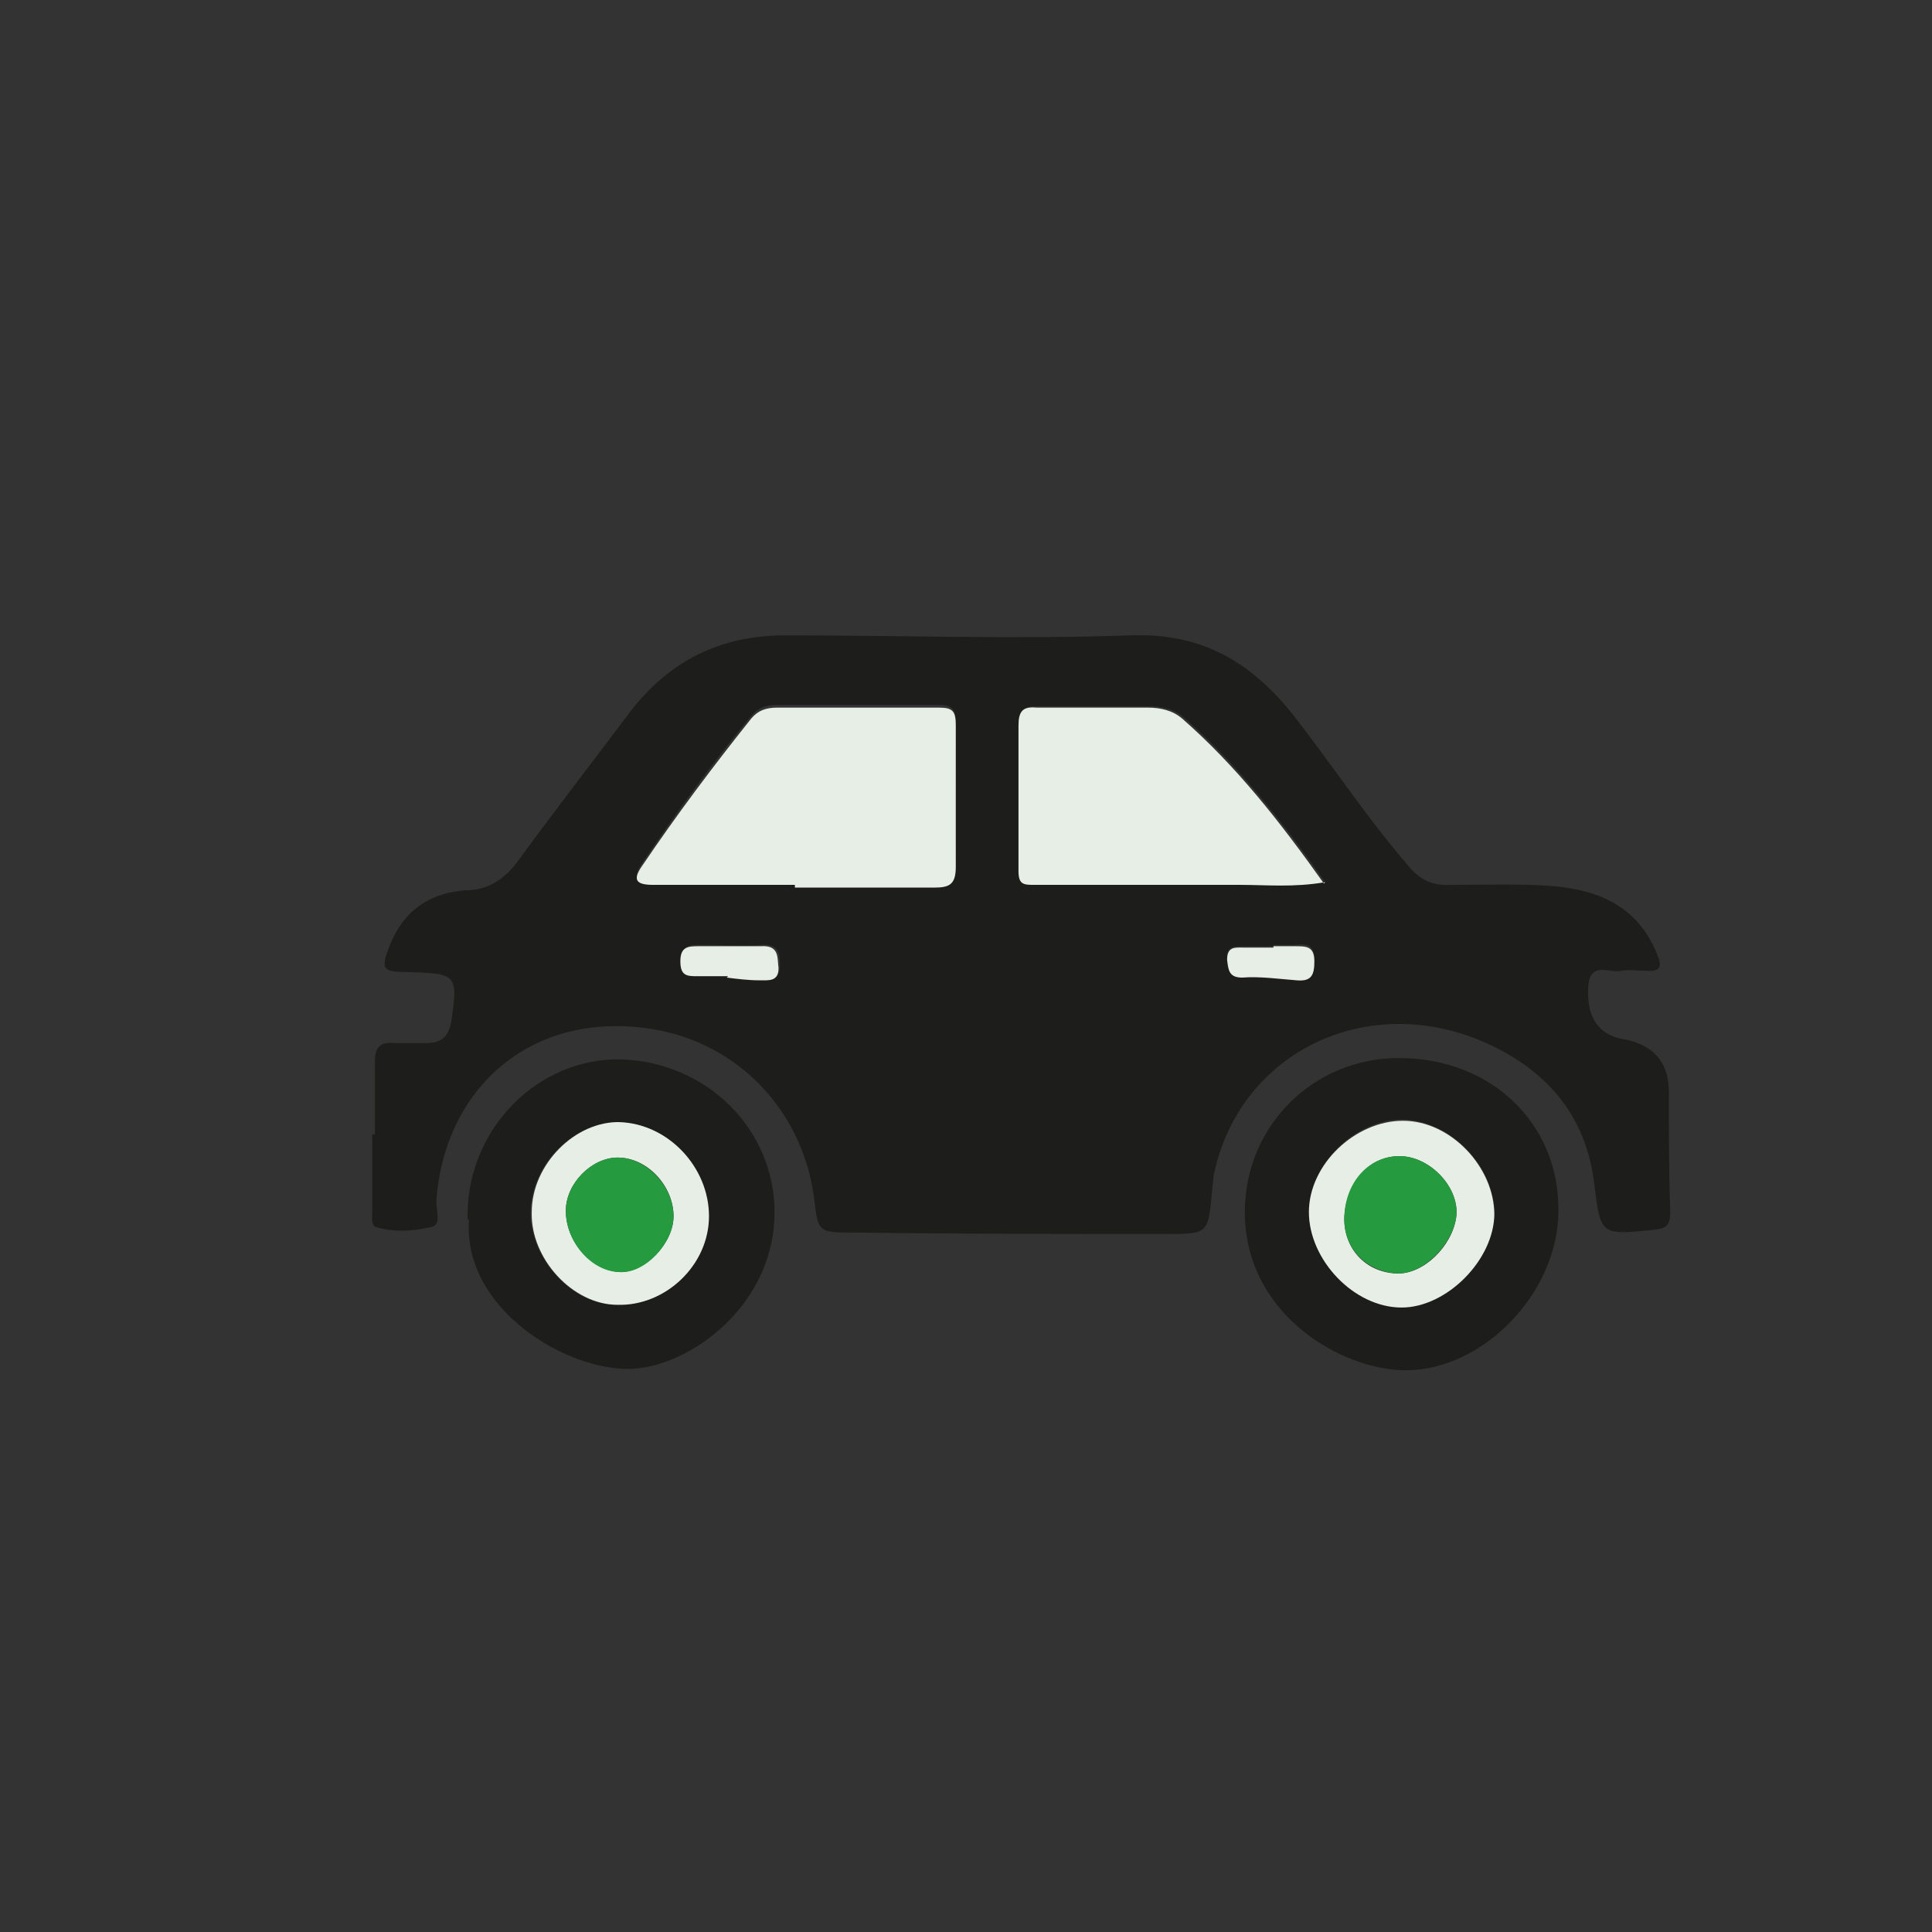 <?xml version="1.0" encoding="UTF-8"?>
<svg xmlns="http://www.w3.org/2000/svg" version="1.1" viewBox="0 0 141.7 141.7">
  <rect x="0" y="0" width="141.7" height="141.7" fill="#333333" stroke="none"/>
  <defs>
    <style>
      .cls-1 {
        fill: #e2e5db;
      }

      .cls-2 {
        fill: #5db479;
      }

      .cls-3 {
        fill: #e1e7dd;
      }

      .cls-4 {
        fill: #5eb578;
      }

      .cls-5 {
        fill: #259a3f;
      }

      .cls-6 {
        fill: #e6eee5;
      }

      .cls-7 {
        fill: #1d1d1b;
      }
    </style>
  </defs>
  <!-- Generator: Adobe Illustrator 28.6.0, SVG Export Plug-In . SVG Version: 1.2.0 Build 709)  -->
  <g>
    <g id="Vrstva_1">
      <path class="cls-7" d="M202.6,56.8c4.9,0,9.9,0,14.8,0,2.8,0,5.1.8,7,2.9,3.8,4,7.6,8,11.4,12,.7.7,1.4,1.3,2.1,2,.4.5.9.4,1.4.4,5.9,0,11.8,0,17.7,0,4.8,0,8.7,2.3,10.4,6.6,1,2.6.5,5.4.4,8,0,3.5-1.7,5.9-4.7,7.5-1.6.9-3.4.8-5.1.9-.6,0-.4-.4-.4-.7.1-4.3-1.3-8-4.8-10.6-4.2-3.1-8.8-3.8-13.6-1.7-5.1,2.1-7.7,6.1-8,11.6,0,1.9,0,1.8-1.9,1.9-2.2,0-4.4.2-6.6.1-3.9-.2-7.7,0-11.6-.1-5,0-10,0-15.1,0-1.1,0-1.4-.3-1.4-1.4-.1-8.1-5.6-13.3-13.8-13-6.6.3-12.9,6.1-12.5,12.9,0,.9-.1,1.2-1.2,1.2-4.7.2-8.4-3.7-8.3-8.2,0-2.7,0-5.4,0-8.2.2-2.9,1.9-4.7,4.3-5.9,2.6-1.3,4.5-3.4,6.7-5.1,3-2.2,5.4-5,8.1-7.7,1.2-1.2,2.1-2.7,3.5-3.7,1.4-1,2.9-1.5,4.5-1.5,5.5,0,11.1,0,16.6,0,0,0,0,0,0,0ZM173.4,74.4c3.8-.2,7.3-.4,10.8-.4,5.2,0,10.4,0,15.6,0,.5,0,1.1.2,1.1-.8-.2-3.7-.3-7.5,0-11.2,0-.6-.1-.8-.8-.8-4.4.4-8.8.2-13.1.2-.6,0-1.1,0-1.6.5-4.1,3.9-7.7,8.1-11.9,12.3ZM230.9,74.1c-.6-.7-1.2-1.3-1.8-1.9-3.1-3.4-6.3-6.7-9.4-10.1-.4-.4-.6-.8-1.3-.8-3.9.4-7.8.2-11.7,0-.9,0-1,.3-1,1.1,0,3.6,0,7.3,0,10.9,0,.7.2.9.9.9,2.4-.2,4.9-.1,7.3-.1,5.7,0,11.3,0,17,0ZM209.5,82.1h0c1,0,2,0,3,0,1.2,0,.8-1,.8-1.7,0-.6,0-1.2-.9-1.2-1.9,0-3.8,0-5.6.1-.8,0-.9.3-1,1.1-.1,1.3.2,1.9,1.6,1.7.7,0,1.4,0,2.1,0ZM261.7,80.7c-2.3,0-2.3,0-2.3,2.9,0,.6-.4,1.5.9,1.5,4.3-.2,3.3.2,3.5-2.3.1-2,0-2-2.1-2.1ZM165.9,84.1c3,0,3,0,2.9-2.1,0-1.2-.5-1.8-1.8-1.6-.6,0-1.2,0-1.8,0-.8,0-1.2.3-1.3,1.2-.2,2.3-.2,2.4,2.1,2.4,0,0,.2,0-.1,0Z"/>
      <path class="cls-7" d="M257.7,65.6c-8,0-14.5,0-20.9,0-1,0-1.3-.1-1.3-1.2,0-1.1.4-1.2,1.3-1.1,1.3,0,2.6,0,3.9,0,.9,0,1.2-.2,1.2-1.1,0-3.4,0-6.8,0-10.2,0-.8-.2-1.1-1-.9-.3,0-.5,0-.8.1-.7,0-1.3-.1-1.6-.8-.3-.6.1-1.1.6-1.6,2.1-2.2,4.6-4,6.9-6,2.7-2.3,5.3-4.7,7.9-7.1.9-.9,1.6-1,2.4,0,1.1,1.5,2.6,2.5,4.1,3.5.3.2.7.6,1.1.4.4-.2,0-.7,0-1-.2-2.7-.2-2.7,2.4-2.7,2.1,0,2.1,0,2,2.2,0,1.6,0,3.1-.3,4.7-.2,1.3,1.1,2,1.8,2.7,1.3,1.1,2.5,2.3,3.9,3.3.5.4,1,.9.5,1.6-.4.7-1.1,1.2-2,.8-1.4-.8-1.6-.1-1.6,1.2,0,3.3,0,6.5,0,9.8,0,.8.2,1.1,1.1,1.1,2,0,4,0,5.9,0,.8,0,1.7-.2,1.6,1.2,0,1.3-.6,1.3-1.6,1.3-6.4-.1-12.8-.3-17.6-.2ZM254.1,62.7c.4.3.8.2,1.2.2,2.5.2,5.1,0,7.6,0,1,0,1.3-.3,1.2-1.3-.3-3-.2-6.1-.2-9.1,0-.8-.3-.9-.9-.9-1.8,0-3.7,0-5.5,0-.7,0-.9.3-.9.9,0,1.9-.3,3.8-.2,5.6.1,2-1.1,3.2-2.2,4.5ZM249.5,58.9s0,0,0,0c1,0,1.9-.1,2.9,0,.8.1,1-.2,1-.9,0-1.8,0-3.6,0-5.4,0-.6-.3-.7-.8-.6-2,0-4,0-6.1,0-.6,0-.8.2-.8.8,0,1.7,0,3.4,0,5.1,0,.6.1.8.7.8,1.1,0,2.1,0,3.2,0Z"/>
      <path class="cls-7" d="M181.5,85.6c6.1.1,10.5,3.8,10.8,10.4.3,5.4-4.7,10.8-10.4,10.7-6.3,0-11-4.1-11.3-9.7-.4-6.4,5.6-11.8,10.9-11.5ZM181.6,90.4c-3.5,0-6,2.4-6,5.8,0,3.2,2.7,6,5.9,6,3.2,0,5.9-2.7,6-6,0-3.5-2.4-5.9-5.9-5.9Z"/>
      <path class="cls-7" d="M243.2,106.7c-2.8.2-5-1.2-6.8-3.2-2-2.2-2.9-4.9-2.8-7.9.2-5.6,5.2-10.3,10.9-10.1,6.7.2,11.1,4.8,10.7,11.5-.3,5-4.9,10-11.9,9.6ZM238.3,96.4c0,3.1,2.8,5.7,6.1,5.7,3.1,0,6.1-3,6.1-6.2,0-3.2-2.7-5.6-6.1-5.6-3.3,0-6,2.7-6,6.1Z"/>
      <path class="cls-1" d="M173.4,74.4c4.2-4.2,7.8-8.5,11.9-12.3.5-.5,1-.5,1.6-.5,4.4,0,8.8.2,13.1-.2.7,0,.8.2.8.8-.3,3.7-.1,7.5,0,11.2,0,.9-.5.8-1.1.8-5.2,0-10.4,0-15.6,0-3.5,0-7,.2-10.8.4Z"/>
      <path class="cls-1" d="M230.9,74.1c-5.7,0-11.3,0-17,0-2.4,0-4.9-.1-7.3.1-.8,0-.9-.1-.9-.9,0-3.6,0-7.3,0-10.9,0-.8.1-1.1,1-1.1,3.9.2,7.8.4,11.7,0,.7,0,1,.3,1.3.8,3.1,3.4,6.3,6.8,9.4,10.1.6.6,1.1,1.2,1.8,1.9Z"/>
      <path class="cls-1" d="M209.5,82.1c-.7,0-1.4,0-2.1,0-1.4.2-1.7-.4-1.6-1.7,0-.8.3-1.1,1-1.1,1.9,0,3.8,0,5.6-.1.9,0,1,.5.9,1.2,0,.6.4,1.6-.8,1.7-1,0-2,0-3,0h0Z"/>
      <path class="cls-1" d="M261.7,80.7c2.1,0,2.2,0,2.1,2.1-.1,2.4.8,2.1-3.5,2.3-1.3,0-.9-.8-.9-1.5,0-2.9,0-2.9,2.3-2.9Z"/>
      <path class="cls-1" d="M165.9,84.1c.3,0,.2,0,.1,0-2.3,0-2.3-.1-2.1-2.4,0-.9.5-1.2,1.3-1.2.6,0,1.2,0,1.8,0,1.3-.1,1.7.5,1.8,1.6,0,2.1.1,2.1-2.9,2.1Z"/>
      <path class="cls-2" d="M254.1,62.7c1.2-1.3,2.3-2.5,2.2-4.5-.1-1.9.2-3.8.2-5.6,0-.6.2-.9.9-.9,1.8,0,3.7,0,5.5,0,.7,0,1,.2.9.9,0,3-.2,6.1.2,9.1.1,1-.2,1.3-1.2,1.3-2.5-.1-5.1.2-7.6,0-.4,0-.8,0-1.2-.2Z"/>
      <path class="cls-1" d="M249.5,58.9c-1.1,0-2.1,0-3.2,0-.6,0-.8-.3-.7-.8,0-1.7,0-3.4,0-5.1,0-.6.2-.8.8-.8,2,0,4,0,6.1,0,.5,0,.8,0,.8.6,0,1.8,0,3.6,0,5.4,0,.6-.1,1-1,.9-.9-.1-1.9,0-2.9,0,0,0,0,0,0,0Z"/>
      <path class="cls-1" d="M181.6,90.4c3.5,0,5.9,2.4,5.9,5.9,0,3.3-2.7,6-6,6-3.3,0-6-2.8-5.9-6,0-3.4,2.6-5.8,6-5.8ZM181.6,99.8c2.1,0,3.6-1.4,3.6-3.4,0-2-1.6-3.6-3.6-3.6-1.8,0-3.5,1.9-3.6,3.7,0,1.6,1.8,3.2,3.6,3.2Z"/>
      <path class="cls-1" d="M238.3,96.4c0-3.3,2.7-6.1,6-6.1,3.4,0,6.1,2.4,6.1,5.6,0,3.1-3,6.2-6.1,6.2-3.2,0-6.1-2.7-6.1-5.7ZM244.4,92.8c-1.9,0-3.8,1.8-3.8,3.7,0,1.8,1.8,3.4,3.7,3.3,1.9,0,3.6-1.8,3.6-3.6,0-1.9-1.5-3.4-3.6-3.4Z"/>
      <path class="cls-7" d="M181.6,99.8c-1.8,0-3.6-1.6-3.6-3.2,0-1.8,1.8-3.7,3.6-3.7,2,0,3.6,1.5,3.6,3.6,0,2-1.5,3.4-3.6,3.4Z"/>
      <path class="cls-7" d="M244.4,92.8c2,0,3.6,1.4,3.6,3.4,0,1.8-1.8,3.6-3.6,3.6-1.9,0-3.7-1.6-3.7-3.3,0-1.9,1.8-3.6,3.8-3.7Z"/>
      <path class="cls-7" d="M386.2,70.8c0,15-.2,30,0,45,0,5.7-3.1,9.8-9.8,9.7-21.3-.2-42.6-.1-63.8-.2-1.2,0-2.4,0-3.6,0-4.3,0-7.2-2.4-7.9-6.7-.3-1.6-.3-3.1-.3-4.7,0-29.7,0-59.3,0-89,0-6.3,2.9-9,9.2-9,6.4,0,12.8.4,19.1.1,1.3,0,2.2.2,1.9,1.8,0,.1,0,.2,0,.4,0,3.3,0,3.3-3.1,3.9-2.1.4-4,1.5-5.5,3.1-1.7,1.8-3.6,2.5-6,2.4-2.1,0-4.1.2-6.2,0-1.3,0-1.5.3-1.5,1.5,0,6.4,0,12.8,0,19.1,0,19.3-.1,38.7-.2,58,0,3.3,0,6.6,0,9.8,0,.9.2,1.3,1.3,1.3,15.6,0,31.2-.1,46.9,0,6.8,0,13.6-.4,20.4.3,1.2.1,1.2-.4,1.2-1.4-.5-26.9-.1-53.7-.4-80.6,0-2.2,0-4.5,0-6.7,0-1.1-.2-1.5-1.4-1.5-3.2,0-6.3,0-9.5,0-.5,0-.9,0-1.3-.5-2.2-2.9-5.4-4.5-8.9-5.2-1.2-.2-1.7-.6-1.6-2,.3-3.5.2-3.5,3.7-3.6,6.2,0,12.4-.1,18.6-.2,5,0,8.3,3.2,8.4,8.2,0,11.4,0,22.9,0,34.3,0,4.1,0,8.1,0,12.2,0,0,0,0,0,0Z"/>
      <path class="cls-7" d="M-40.8,70c0,1.7,0,3.4,0,5.1,0,10.5-.3,21,.2,31.5.2,4.1-1.4,7.2-3.9,10-3.3,3.5-7,6.5-10.8,9.4-2.4,1.8-5.1,2.1-7.9,2.1-16.4.2-32.8.4-49.2.2-3.2,0-6.4.1-9.7.1-4.5,0-7.5-2.9-7.5-7.3,0-19.8,0-39.6,0-59.4,0-12.7,0-25.4,0-38.1,0-1.8-.3-3.7.9-5.3,1.3-1.8,2.9-2.8,5.1-2.9,6.7,0,13.5-.1,20.2-.1,18.8,0,37.7,0,56.5-.1,3.3,0,5.3,1.6,6.1,5,.4,1.6.1,3.1.2,4.7,0,2.5-.1,4.9-.1,7.4,0,12.6,0,25.2,0,37.8ZM-68.1,122.3c.5,0,1,0,1.5,0,2.9.1,2.9.1,2.9-2.9,0-2.4,0-4.8,0-7.2,2.9.6,5.6.2,8.3.2,2.2,0,4.4,0,6.5-.3,1.2-.2,1.9-.7,1.8-2.1-.1-2.4,0-4.7,0-7.1.1-17.9.2-35.8.3-53.8,0-.9.2-1.8-.3-2.7.4-7.5,0-15.1.2-22.6,0-1.7-.4-2.3-2.2-2.3-13.7.1-27.3.1-41,.1-10.5,0-21,0-31.5-.1-.9,0-1.8-.2-1.8,1.3.1,7.8-.2,15.7.1,23.5,0,6.8,0,13.6,0,20.4,0,18-.1,36-.2,53.9,0,.9-.1,1.8,1.2,1.4,5.5-.1,11,.3,16.5,0,10-.3,20.1,0,30.1,0,2.5,0,4.9,0,7.4,0Z"/>
      <path class="cls-7" d="M27.5,83.3c0-1.8,0-3.6,0-5.5,0-1,.4-1.4,1.4-1.3.8,0,1.6,0,2.4,0,1,0,1.6-.4,1.8-1.6.5-3.4.4-3.5-3.1-3.6-2,0-2.1-.2-1.4-2,1-2.5,2.9-3.8,5.5-4,1.8,0,3-.9,4-2.3,2.7-3.7,5.5-7.3,8.2-10.9,2.9-3.7,6.6-5.5,11.3-5.5,8.4,0,16.9.3,25.3,0,5.3-.2,8.9,2,12,5.9,2.8,3.6,5.3,7.4,8.3,10.9.9,1.1,1.8,1.6,3.3,1.5,2.5,0,5-.1,7.5.1,3.3.3,6.1,1.5,7.5,4.9.4.9.4,1.4-.8,1.3-.6,0-1.3-.1-1.8,0-.8.2-2.2-.7-2.4,1-.2,2.3.7,3.7,2.5,4q3.4.6,3.4,3.9c0,2.9,0,5.8.1,8.8,0,1-.3,1.2-1.2,1.3-4,.4-3.9.4-4.4-3.6-.7-5.2-3.9-8.5-8.6-10.4-8.7-3.4-17.6,1.4-19.3,10.1,0,.4-.1.7-.1,1.1-.3,3.1-.3,3.1-3.3,3.1-7.7,0-15.3,0-23-.1-2.6,0-2.6,0-2.9-2.6-.9-6.6-5.9-11.6-12.4-12.4-8.3-1.1-14.7,4.3-15.3,12.7,0,.7.4,1.8-.4,1.9-1.3.3-2.7.4-4,0-.4-.1-.3-.7-.3-1.2,0-1.9,0-3.8,0-5.6.1,0,.2,0,.3,0ZM58.3,64.9s0,0,0,0c3.4,0,6.8,0,10.2,0,1.1,0,1.6-.2,1.6-1.5-.1-3.5,0-6.9,0-10.4,0-.9-.2-1.3-1.2-1.3-4,0-7.9,0-11.9,0-.8,0-1.4.2-1.9.8-2.9,3.5-5.5,7.1-8,10.8-.7,1-.5,1.5.8,1.4,3.5,0,6.9,0,10.4,0ZM97.2,64.7c-3.2-4.5-6.4-8.6-10.4-12.1-.7-.6-1.6-.8-2.5-.8-2.7,0-5.5,0-8.2,0-1.1,0-1.3.3-1.3,1.3,0,3.6,0,7.2,0,10.7,0,.9.3,1,1.2,1,5,0,10.1,0,15.1,0,1.9,0,3.9.2,6.2-.2ZM53.4,71.6h0c.8.1,1.6.2,2.4.2.7,0,1.4.1,1.4-.9,0-.8,0-1.7-1.3-1.6-1.5.1-3,0-4.5,0-.8,0-1.4,0-1.4,1.1,0,1.1.5,1.2,1.3,1.1.7,0,1.5,0,2.2,0ZM93.4,69.4s0,0,0,0c-.7,0-1.5,0-2.2,0-.6,0-1.3,0-1.2.9,0,.7.1,1.3,1.1,1.3,1.3,0,2.7,0,4,.2,1.1.1,1.3-.4,1.3-1.4,0-1.1-.5-1.2-1.4-1.1-.5,0-1.1,0-1.6,0Z"/>
      <path class="cls-7" d="M469.2,12.2c1.7,0,4.1-.8,5.1.3.9,1,.2,3.2.3,4.9,0,1.1.1,1.7-1.5,1.7-16.1,0-32.2,0-48.3,0-1.6,0-1.8.5-1.8,2,0,15.1,0,30.3,0,45.4,0,16.9,0,33.8.1,50.7,0,1.2.4,1.3,1.5,1.3,14.2,0,28.5,0,42.7,0,.5,0,1.1,0,1.6,0,2.2-.5,3.7,0,4.6,2.4.6,1.6,2.4,2.3,3.6,3.5-.4.6-.9.4-1.4.4-17.8,0-35.6,0-53.4,0-.8,0-1.6,0-2.4-.2-2.3-.4-3.3-1.4-3.5-3.7-.1-1.5-.1-3-.1-4.6,0-34,0-68.1,0-102.1,0-1.6.6-2,2-2,2.5,0,5,0,7.5,0,6.9,0,13.9,0,20.8,0,7.6.3,15.3.2,22.9,0Z"/>
      <path class="cls-5" d="M343.5,38.6c-8,0-16,0-24.1,0-3.6,0-4.2-.7-2.1-3.7,3.7-5.2,8.3-9.4,15-10.1,1.2-.1,1.4-.5,1.4-1.5,0-2.4,0-4.9,0-7.3,0-3.9,2.6-6.4,5.5-8.1,2.8-1.6,6-1.5,8.9.6,3.5,2.6,5.6,5.7,5,10.3-.2,1.6-.7,3.5-.2,4.9.6,1.6,2.8.8,4.3,1.2,4.8,1.5,8,5.1,11.3,8.5.7.7,1.3,1.6,1.7,2.5.9,1.7.2,2.7-1.7,2.7-6.8,0-13.6-.1-20.4-.2-1.6,0-3.2,0-4.7,0h0ZM346.9,16.3c0-2.4-1.6-4.1-3.9-4.1-1.9,0-3.3,1.6-3.4,3.7,0,2,1.7,3.9,3.7,3.9,2,0,3.5-1.6,3.6-3.6Z"/>
      <path class="cls-7" d="M477.7,12.1c8.5,9.4,17.9,18.1,26.4,27.6-.4.7-.9.4-1.3.4-7.9,0-15.8,0-23.7.1-1.4,0-1.8-.3-1.8-1.8,0-8.6,0-17.1,0-25.7,0-.2-.1-.5.3-.7Z"/>
      <path class="cls-7" d="M504.4,89.4c-2.2-1.7-4.1-2.9-6.3-3.4-1-.2-.6-1.1-.6-1.7,0-8.9,0-17.7,0-26.6,0-4.6,0-9.1,0-13.7,0-1.2.4-1.4,1.4-1.3,1.8.2,4.1-.8,5.2.4,1,1.1.3,3.4.3,5.1,0,12.1,0,24.3,0,36.4,0,1.4,0,2.8,0,4.7Z"/>
      <path class="cls-7" d="M114.3,88.8c0,6-5.5,11.7-11.2,11.7-4.7,0-11.8-4.1-11.8-11.6,0-6.3,5-11.3,11.3-11.3,6.7,0,11.7,4.7,11.7,11.1ZM109.6,89c0-3.5-3.2-6.8-6.7-6.9-3.5,0-6.8,3.2-6.9,6.7,0,3.5,3.2,7,6.8,7,3.3,0,6.8-3.4,6.8-6.9Z"/>
      <path class="cls-7" d="M34.3,89.5c-.2-6.3,4.7-11.6,10.7-11.8,6.3-.1,11.5,4.6,11.8,10.7.3,7.2-6.2,11.9-10.6,12-4.7.1-12.3-4.4-11.8-11ZM45.4,82.3c-3.3,0-6.4,3-6.5,6.6,0,3.4,3,6.8,6.3,6.8,3.6,0,6.7-2.9,6.7-6.5,0-3.6-2.9-6.8-6.6-6.9Z"/>
      <path class="cls-7" d="M428.4,102.7c.3-5.1,6.7-11.9,10.9-11,3.1.7,6.5,1.9,8.7,4.5,1.7,2,2.4,4.6,2.2,7.1-.2,2.6-1,5.1-2.9,7.1-2.3,2.4-5.4,3.5-8.5,3.6-6.1,0-11.1-5.7-10.5-11.3ZM445.3,99h0c0-.2,0-.5-.2-.7-1.9-2.6-5.4-3.5-9-2.1-2.5.9-4.5,4.1-4.3,7,.2,2.9,2.3,5.7,5,6.6,3.4,1.1,6.4.3,8.2-2.1,2-2.7,2.1-5.7.3-8.6Z"/>
      <path class="cls-7" d="M365.4,93.4c-2.1,4.7-7,6.4-10.4,10,2.8-.2,4.8-1.5,6.7-2.9,1.7-1.1,3.3-2.3,5.3-2.8.9-.2,1.9-.5,2.2.9-3.2.8-5.9,2.7-8.5,5.2,2.8,0,5.6,0,8.4,0,.7,0,1.3,0,2,0,.7,0,1.2.1,1.2,1,0,.8-.3,1.2-1.2,1.2-.9,0-1.8,0-2.7,0-4.1,0-8.1,0-12.2,0-4.4,0-7.5,2.2-9.8,5.7-.6,1-1.3.8-2,.5-.8-.4-.2-1.1.1-1.5,1.5-1.8,3-3.6,5.1-5.3-2.8.4-5.2.5-7.7,0-1.6-.3-2-.9-.9-2.1,1.3-1.5,2.8-2.9,4.3-4.2,3.7-3.2,8.2-4.9,13-5.8.4,0,.9-.3,1.1.2.1.4-.2.7-.5.9-1.2,1.2-2.7,1.7-4.2,2.1-3.2.9-5.9,2.7-8.7,4.4-.7.4-1.4,1-1.9,1.7-.5.7-.4,1,.5,1,1.9,0,3.9,0,5.8-.2,1.5-.1,2.5-1.2,3.5-2.1,3.5-3.1,8-4.7,11.5-7.9Z"/>
      <path class="cls-7" d="M437,46.2c2.3-.2,4.6-.3,6.9-.4,1,0,2,0,2,1.4,0,5,.3,10.1-.2,15.1-.2,1.8-.9,2-2.8,1.8-2.2-.2-4.5-.1-6.7-.1-2.1,0-4.2,0-6.4,0-1.1,0-1.6-.3-1.6-1.4,0-5,0-9.9,0-14.9,0-1,.4-1.3,1.4-1.3,2.4,0,4.9,0,7.3,0h0ZM435.3,55.2c-.3-.4-.6-.9-1-1.3-.8-.9-1.6-1.1-2.3,0-2,1.7-.8,4-1,6-.1,1.1.4,1.4,1.4,1.4,3,0,6.1,0,9.1,0,1.3,0,1.6-.5,1.6-1.7,0-2.6-.5-5.2-.2-7.8.3-.7.3-1.5.1-2.3,0-.7-.6-.7-1.1-.7-3.3,0-6.7-.2-10-.2-.5,0-.9,0-.9.6,0,1-.1,2.1.8,2.9.8.6,1.3,0,1.9-.5.5-.4,1.2-.4,1.7,0,.5.4.3.9,0,1.3-.5.8.2,1.5,0,2.3Z"/>
      <path class="cls-7" d="M331.1,54.6c0,2.4,0,4.7,0,7.1,0,1.4-.4,2.1-2.1,2.1-4.4-.1-8.7-.2-13.1.2-1.5.1-2.6-1.1-2.2-2.6.6-2.6.5-5.1,0-7.6-.4-2.3.6-4.5.5-6.8,0-.7.5-.7,1-.7,4.7-.3,9.5-.3,14.2-.3,1.4,0,1.9.6,1.8,2-.1,2.2,0,4.5,0,6.7,0,0,0,0,0,0ZM328.4,49.4c-.7-.9-1.7-1-2.8-1-2.4,0-4.7,0-7.1,0-1.3,0-1.7.4-1.7,1.7,0,3.1,0,6.2,0,9.3,0,1.1.3,1.5,1.5,1.5,2.9,0,5.8-.1,8.7.2.9.1,1.4-.2,1.4-1.2,0-2.7,0-5.5,0-8.2.4-.8.4-1.6,0-2.4Z"/>
      <path class="cls-7" d="M437.2,24c2.4,0,4.9,0,7.3,0,.9,0,1.5,0,1.5,1.3,0,4.4,0,8.9,0,13.3,0,1.5-.4,2.1-2.1,2-4.6-.1-9.2,0-13.8,0-1.3,0-1.6-.3-1.6-1.6,0-4.4,0-8.7,0-13.1,0-1.3.3-1.8,1.7-1.8,2.4.1,4.7,0,7.1,0,0,0,0-.1,0-.2ZM443.1,27.6c-.1-.7-.8-.8-1.3-.8-3.2,0-6.3,0-9.5,0-1.1,0-1.3.7-1.3,1.6,0,2.7,0,5.3.4,8,.1.9.6,1.4,1.4,1.2,3-.4,5.9.5,8.8.6.9,0,1.2-.2,1.2-1.1,0-2.4,0-4.8,0-7.3,0-.7,0-1.5.1-2.2Z"/>
      <path class="cls-7" d="M460,71.4c9.4,0,18.8,0,28.2,0,.8,0,1.6,0,2.4,0,1.1,0,.9.9.9,1.6,0,.9-.5.7-1.1.7-15.4,0-30.8,0-46.3,0-4.7,0-9.4-.4-14,.2-1.4.2-1-.8-1-1.5,0-.7-.3-1.3,1-1.3,10,0,19.9,0,29.9,0Z"/>
      <path class="cls-7" d="M462.6,79c-12.4,0-22.4,0-32.5,0-.8,0-1.2-.1-1.2-1.1,0-.8.3-.8,1-.8,19.6,0,39.1-.1,58.7-.2.5,0,1.1,0,1.6,0,.8,0,1,.4,1.1,1.1,0,1-.6.8-1.2.8-10,.2-19.9-.3-27.5,0Z"/>
      <path class="cls-7" d="M456.9,84c-6.5-.2-16.4.2-26.3.3-.8,0-1.7.2-1.7-1.2,0-1.4,1-.9,1.7-.9,16-.1,32.1-.3,48.1-.3,3.7,0,7.4.2,11.1.3.8,0,1.4.1,1.4,1.2,0,1.3-.9.7-1.4.7-9.8,0-19.7,0-33,0Z"/>
      <path class="cls-7" d="M343.7,81.2c-9.1,0-18.2,0-27.3,0-.5,0-1.4.5-1.5-.7,0-1.1.8-1,1.5-1,18.2,0,36.3,0,54.5,0,.3,0,.6,0,.9,0,.7,0,.9.5.9,1.1,0,.8-.5.7-1,.7-1.7,0-3.4,0-5.1,0-7.7,0-15.3,0-23,0,0,0,0,0,0-.1Z"/>
      <path class="cls-7" d="M343.6,74.7c8.7,0,17.5,0,26.2,0,.7,0,1.3,0,2,0,.5,0,.8.3.8.8,0,.6-.4.6-.9.7-1.4,0-2.8.2-4.2.2-17,0-33.9,0-50.9,0-.3,0-.6,0-.9,0-.7,0-1.2-.2-1.2-1,0-.9.8-.6,1.2-.6,7.4,0,14.7,0,22.1-.1,1.9,0,3.8,0,5.7,0h0Z"/>
      <path class="cls-7" d="M343.9,72.3c-9.2,0-18.3,0-27.5,0-.5,0-1.5.6-1.6-.6-.1-1.2.8-1,1.5-1,18.3-.6,36.7-.4,55,0,.3,0,.6,0,.9,0,.5,0,.8.2.8.8,0,.6-.3.8-.8.8-.6,0-1.2,0-1.8,0-8.9,0-17.7,0-26.6,0h0Z"/>
      <path class="cls-7" d="M465.7,105.1c-3.1,0-6,0-8.8-.4-1.6-.3-1.8-.6-.9-1.9,2.8-3.8,6.4-6.4,10.7-8.2,1.7-.7,3.5-1.2,5.3-1.8.3-.1.7-.3,1,0,.4.4.2.8,0,1.2-.8,1.3-1.8,2.2-3.5,2.5-3.6.5-6.7,2.3-9.5,4.5-.5.4-.9,1-.6,1.6.2.6,1,.3,1.5.3,1,0,2.1-.1,3.1,0,2.7.3,4.6-1,6.4-2.9-.5,2-.7,3.9-1.2,5.8-.2.9-1.1,1.2-1.9,1.6-2.1,1.1-4,2.3-5,4.6-.5,1.1-1.5,1-2.3.6-1-.5-.2-1.3,0-1.8,1.4-2.2,3.5-3.7,5.6-5.6Z"/>
      <path class="cls-7" d="M454.6,88.7c-8.1,0-16.1,0-24.2,0-.5,0-1.3.5-1.3-.7,0-.8.2-1.1,1.2-1.1,16.3.1,32.7-.2,49,.3.2,0,.5,0,.7,0,.3,0,.8,0,.9.4,0,.5-.3.8-.8.9-.6,0-1.2.1-1.8.1-7.9,0-15.8,0-23.7,0,0,0,0,0,0,0Z"/>
      <path class="cls-7" d="M470.9,51.5c-6.9.2-13.4-.2-19.9-.3-1.2,0-1.1-.9-1.2-1.4-.2-.8.5-.9,1.2-.9,3.8,0,7.6,0,11.5.3,9.2.5,18.4.1,27.7-.2.5,0,1.4-.6,1.5.6,0,1.1-.5,1.3-1.4,1.3-6.6.2-13.1.6-19.2.5Z"/>
      <path class="cls-7" d="M372.7,84.8c-1.2.3-2.2,1.1-3.5.5-.4-.2-1.1,0-1.6,0-16.4,0-32.8-.2-49.2,0-.8,0-1.6,0-2.4,0-.4,0-1.1.3-1.1-.6,0-.8.5-.8,1.1-.8,3.3,0,6.6-.2,9.8-.2,13.5,0,27,0,40.5.1,1.6,0,3.2.1,4.7.2.6,0,1.2-.2,1.7.7Z"/>
      <path class="cls-7" d="M353.7,55.4c-5.8,0-11.5,0-17.3,0-.5,0-1.3.5-1.3-.6,0-1,.4-1.2,1.3-1.2,11.5-.2,23.1-.4,34.6,0,.5,0,1.4-.3,1.6.5.3,1,0,1.5-1.3,1.5-5.9,0-11.8,0-17.7,0,0,0,0,0,0,0Z"/>
      <path class="cls-7" d="M470.4,60.7c-6.4,0-12.9,0-19.3,0-.7,0-1.4,0-1.3-.9,0-1,.6-.9,1.4-1,12.9-.2,25.8-.3,38.7-.1.8,0,1.7-.1,1.7,1.1,0,1.2-1.1.7-1.7.7-6.4,0-12.9,0-19.3,0,0,0,0,.1,0,.2Z"/>
      <path class="cls-7" d="M353.9,64.7c-5.9,0-11.8,0-17.7,0-.6,0-1.2.2-1.2-.8,0-.9.5-.9,1.2-.9,6.2,0,12.5-.2,18.7-.3,5.2,0,10.4,0,15.7,0,.5,0,1,0,1.5,0,.7,0,.9.6.9,1.2,0,.8-.6.6-1.1.5-6-.3-12,0-18,.3Z"/>
      <path class="cls-7" d="M334.7,48.4c1.4-.1,2.7-.3,3.9-.3,10.6,0,21.2,0,31.9-.1.4,0,.8,0,1.3,0,.7,0,1,.3.9,1,0,.7-.5.7-1,.7-1,0-2.1,0-3.1,0-10.8,0-21.6,0-32.4.1-1.2,0-1.1-.8-1.5-1.6Z"/>
      <path class="cls-7" d="M353.5,59.8c-5.7,0-11.4,0-17.1,0-.7,0-1.3.2-1.3-.9,0-1,.6-.8,1.2-.8,11,0,22.1,0,33.1-.1.7,0,1.5,0,2.2,0,.5,0,.8.3.8.8,0,.6-.4.6-.9.6-1,0-1.9,0-2.9,0-5,0-10.1,0-15.1,0,0,.1,0,.2,0,.3Z"/>
      <path class="cls-7" d="M470.3,54.6c6.8-.3,13.1-.3,19.5-.2.6,0,1.5-.3,1.5.8,0,1.2-.9.7-1.5.7-12.9-.2-25.8.2-38.7-.1-.6,0-1.2.2-1.2-.8,0-1.1.7-.7,1.2-.7,6.5.2,13,.6,19.1.4Z"/>
      <path class="cls-7" d="M491.3,64.3c-.2.6-.5.6-.7.6-10.8-.8-21.6.2-32.4.1-2.3,0-4.6,0-6.9-.2-.4,0-1.2.3-1.2-.7,0-.9.8-.6,1.3-.6,6.4,0,12.7,0,19.1.2,5.8.1,11.5,0,17.3,0,1.2,0,2.4,0,3.5.5Z"/>
      <path class="cls-7" d="M461.2,36.7c-3.1,0-6.2,0-9.3,0-.7,0-1.8.5-1.9-1,0-1.3.8-1.3,1.7-1.3,6.4,0,12.8,0,19.3.1.8,0,2.3,0,2.3.8,0,1.2-1.5,1-2.4,1.1-3.3,0-6.5,0-9.8,0,0,0,0,.2,0,.2Z"/>
      <path class="cls-7" d="M461.3,30.4c-3.2,0-6.4,0-9.6,0-.6,0-1.6.5-1.6-.8,0-1,.7-1,1.5-1.1,6.4-.4,12.7-.3,19.1.1.9,0,2.4-.1,2.4,1.1,0,1.1-1.5.7-2.3.7-3.2,0-6.3,0-9.5,0,0,0,0,0,0,0Z"/>
      <path class="cls-7" d="M470.9,40.4c-.9.5-1.6.7-2.5.6-2.5-.1-5-.1-7.6.3-2.1.3-4.3,0-6.4-.1-1,0-2.1,0-3.1,0-.4,0-1,.2-1-.4,0-.5,0-1.1.8-1.2.8,0,1.6-.1,2.4-.2,5-.2,9.9,0,14.9,0,.9,0,1.6.4,2.5.8Z"/>
      <path class="cls-7" d="M357.5,88.9c-9.8.3-19.5.5-29-.1,8-.9,16.3-.5,24.5-.3,1.6,0,3.1-.3,4.7.2,0,0-.1.2-.2.3Z"/>
      <path class="cls-5" d="M-40.8,70c0-12.6,0-25.2,0-37.8,0-2.5,0-5,.1-7.4,0,13.4,0,26.7,0,40.1,0,1.7,0,3.4,0,5.1Z"/>
      <path class="cls-5" d="M469.2,12.2c-7.6.2-15.3.3-22.9,0,7.6,0,15.3,0,22.9,0Z"/>
      <path class="cls-6" d="M-75.5,122.3c-10,0-20.1-.4-30.1,0-5.5.1-11-.3-16.5,0-1.4.3-1.2-.5-1.2-1.4,0-18,.1-36,.2-53.9,0-6.8,0-13.6,0-20.4,13.1.4,26.2.2,39.4.4,12.3.2,24.5-.6,36.8-.3.5.8.3,1.8.3,2.7,0,17.9-.2,35.8-.3,53.8,0,2.4-.1,4.7,0,7.1,0,1.5-.6,1.9-1.8,2.1-2.2.4-4.4.3-6.5.3-2.7,0-5.4.4-8.3-.2,0,2.4,0,4.8,0,7.2,0,3,0,3-2.9,2.9-.5,0-1,0-1.4,0-2.5-.3-4.9-.3-7.4,0ZM-85.1,76.4s0,0,0,0c1.9,0,3.9,0,5.8,0,8.3,0,16.5-.2,24.8.1.6,0,1.5.3,1.4-.8,0-.9-.4-1.6-1.4-1.5-.2,0-.4,0-.5,0-20.2.2-40.3.4-60.5,0-1.5,0-1.1,1.2-1.2,1.7-.3,1.2.8.3,1.2.4.4.1.8,0,1.3,0,9.7,0,19.4,0,29.2,0ZM-84.9,66.5c6.4-.4,12.8-.2,19.1-.1,3.6,0,7.2,0,10.8-.1.6,0,1.6.5,1.7-.8,0-1.4-1-1.1-1.8-1.1-.7,0-1.5,0-2.2,0-13.2,0-26.4,0-39.6,0-6.1,0-12.1.3-18.2.5-1.1,0-1.7.4-1.2,1.5.2.6,1,.3,1.5.3,10,0,19.9,0,29.9,0ZM-85.1,71.3s0,0,0,.1c10.1,0,20.3,0,30.4,0,.4,0,1.1.2,1.1-.5,0-.6-.2-1.2-1-1.2-.5,0-1.1,0-1.6,0-4.1,0-8.3,0-12.4,0-15.7.1-31.3,0-47-.3-.7,0-1.3-.3-1.3.9,0,1.1.4,1.2,1.4,1.2,10.1,0,20.3,0,30.4,0ZM-77.6,97.6h0c-7.5,0-15.1,0-22.6,0-1.6,0-1.4.8-1.2,1.7.2.9,1.1.4,1.7.5,11.1,0,22.1-.3,33.2,0,3.9,0,7.8,0,11.7-.1.6,0,1.6.4,1.6-.9,0-1.2-.9-1.1-1.7-1,0,0-.1,0-.2,0-7.5,0-14.9,0-22.4,0ZM-105.6,92.3c0,0,.1,0,.2,0,0-1.5,0-3,0-4.5,0-1-.4-1.5-1.4-1.3-2.8.4-5.7.4-8.5.4-.7,0-1.2.3-1.2,1-.1,3.2-.3,6.4,0,9.6.1,1.2.7,1.5,1.8,1.4,2.5-.2,5.1-.4,7.6-.1,1.1.1,1.4-.4,1.4-1.4,0-1.7,0-3.4,0-5.1ZM-77.5,53.8s0,0,0,0c-7.5,0-15,0-22.4,0-.7,0-1.6-.4-1.6,1,0,1.5.9,1.1,1.7,1.1,9.6,0,19.2,0,28.8,0,5.5,0,11.1-.2,16.6-.3.5,0,1.2.3,1.2-.7,0-.9-.4-1.2-1.2-1.2-.5,0-1,0-1.5,0-7.2,0-14.3,0-21.5,0ZM-77.4,89.5c7.1.2,14.2.5,21.3.2.7,0,1.3,0,2-.1.5,0,.7-.3.7-.9,0-.5-.1-.9-.7-.9-.5,0-1.1,0-1.6,0-14.7.2-29.4-.2-44-.7-.7,0-1.5-.4-1.4.9,0,1.1.4,1.3,1.4,1.3,7.5-.3,14.9.2,22.4.3ZM-110.8,61.7s0,0,0,0c1.3,0,2.5.1,3.8.2.7,0,1.1,0,1.2-.9.2-2.5.2-5.1.2-7.6,0-.8-.4-1.4-1.3-1.4-2.8,0-5.6,0-8.4,0-.9,0-1.3.4-1.3,1.3,0,2.3,0,4.6,0,6.9,0,.9.3,1.3,1.2,1.3,1.5,0,3,0,4.5,0ZM-77.6,59.1s0,0,0,.1c-7.6,0-15.2,0-22.8,0-.7,0-1.3,0-1.3,1,0,1.1.7.9,1.4.9,8.3,0,16.5,0,24.8,0,6.9,0,13.7,0,20.6-.2.6,0,1.6.3,1.7-.9,0-1.3-1-.9-1.7-.9-7.5,0-15.1,0-22.6,0ZM-72.9,109.6c-1.3-.7-2.3-.6-3.3-.7-9-.5-18-.7-27-.6-4,0-8,.1-12,.1-.8,0-1.1.2-1.1.9,0,.8.5.8,1.1.9.4,0,.7,0,1.1,0,12.6,0,25.2-.4,37.7-.2,1,0,2.1,0,3.5-.5ZM-77.8,92.8c0-.1,0-.3,0-.4-7.6,0-15.3,0-22.9,0-.6,0-1.2-.2-1.2.8,0,.9.3,1.2,1.1,1.1.3,0,.6,0,.9,0,14.9,0,29.7.2,44.6.2.6,0,1.5.4,1.6-.9,0-1.3-.9-.9-1.5-.9-7.5,0-15.1,0-22.6,0ZM-71.1,104c-1.6-.2-2.7-.5-3.8-.6-8.6-.6-17.1-.3-25.7-.5-.4,0-1.1-.2-1.3.4-.4,1.2-1.1,1.1-1.9.6-.8-.4-1.8-.4-2.7-.3-2.6,0-5.2,0-7.8.2-.7,0-2.1-.5-2.1.7,0,1.5,1.4.7,2.2.7,4.4.4,8.7-.7,13.1-.6,9.1.2,18.2.4,27.3,0,.7,0,1.5,0,2.7-.7ZM-81.2,114.1v-.8c-2.9,0-5.9,0-8.9,0-8.3,0-16.6,0-24.9.3-.6,0-1.3-.2-1.2.8,0,.6.4.5.9.5,8.9,0,17.8-.1,26.8-.2,2.5,0,4.9-.2,7.4-.6ZM-94.2,84.7c0,0,0-.1,0-.2,1.9,0,3.8,0,5.6,0,.4,0,1.2.4,1.3-.5,0-.9-.7-1.1-1.4-1.1-2.1,0-4.1,0-6.2,0-1.8,0-3.6,0-5.4.4-.5.1-1,.2-.9.9,0,.8.7.4,1.1.4,1.9,0,3.9,0,5.8,0ZM-59.3,104c2.1.2,3.8.3,5.5.4,0-.2,0-.4,0-.6-1.7-.2-3.4-.3-5.5.2Z"/>
      <path class="cls-5" d="M-47.1,46.5c-12.3-.3-24.5.5-36.8.3-13.1-.2-26.2,0-39.4-.4-.3-7.8,0-15.7-.1-23.5,0-1.5.9-1.3,1.8-1.3,10.5,0,21,.1,31.5.1,13.7,0,27.3,0,41-.1,1.8,0,2.3.5,2.2,2.3-.3,7.5.1,15.1-.2,22.6ZM-107.6,43.6c4.3,0,8.8-4.5,8.7-8.5,0-4.5-4.3-8.8-8.6-8.7-4.2,0-8.4,4.2-8.4,8.3,0,4.5,4.2,9,8.3,9ZM-73.7,41.7c4.8.1,10.2-.3,15.7-.4.9,0,2.1.1,2.1-1.2,0-1.2-1.2-.9-2-.9-4.4.3-8.8.3-13.3.1-6.5-.2-13,0-19.5,0-.9,0-1.7-.1-1.8,1.3,0,1.6,1.1,1,1.7,1,5.5,0,10.9,0,17.1,0ZM-72.8,30.1c-7,0-12.7,0-18.3,0-1,0-1.5.3-1.4,1.3,0,1.1.8.8,1.4.8,1.9,0,3.8,0,5.6,0,8.7.1,17.4-.3,26.1.4.9,0,1.8-.2,2.7-.4.5,0,.7-.4.7-.9,0-.6-.2-1-.8-1-.5,0-1.1-.1-1.6-.1-5.3,0-10.6.1-14.5,0Z"/>
      <path class="cls-5" d="M-122.1,122.2c5.5-.4,11,0,16.5,0-5.5.3-11,0-16.5,0Z"/>
      <path class="cls-5" d="M-75.5,122.3c2.5-.3,4.9-.3,7.4,0-2.5,0-4.9,0-7.4,0Z"/>
      <path class="cls-6" d="M58.3,64.9c-3.5,0-6.9,0-10.4,0-1.3,0-1.5-.4-.8-1.4,2.5-3.7,5.2-7.3,8-10.8.5-.6,1.1-.8,1.9-.8,4,0,7.9,0,11.9,0,1,0,1.2.3,1.2,1.3,0,3.5,0,6.9,0,10.4,0,1.3-.5,1.5-1.6,1.5-3.4,0-6.8,0-10.2,0,0,0,0,0,0,0Z"/>
      <path class="cls-6" d="M97.2,64.7c-2.3.4-4.3.2-6.2.2-5,0-10.1,0-15.1,0-.8,0-1.2,0-1.2-1,0-3.6,0-7.2,0-10.7,0-1,.3-1.4,1.3-1.3,2.7,0,5.5,0,8.2,0,.9,0,1.8.2,2.5.8,4,3.5,7.2,7.6,10.4,12.1Z"/>
      <path class="cls-6" d="M53.4,71.6c-.7,0-1.5,0-2.2,0-.8,0-1.3,0-1.3-1.1,0-1.1.6-1.1,1.4-1.1,1.5,0,3,0,4.5,0,1.4-.1,1.2.9,1.3,1.6,0,1-.7.9-1.4.9-.8,0-1.6-.1-2.4-.2h0Z"/>
      <path class="cls-6" d="M93.4,69.4c.5,0,1.1,0,1.6,0,.8,0,1.4,0,1.4,1.1,0,1-.2,1.5-1.3,1.4-1.3-.1-2.7-.3-4-.2-1,0-1-.6-1.1-1.3,0-1,.6-.9,1.2-.9.7,0,1.5,0,2.2,0,0,0,0,0,0,0Z"/>
      <path class="cls-6" d="M346.9,16.3c0,2-1.6,3.6-3.6,3.6-2,0-3.8-1.9-3.7-3.9,0-2.1,1.5-3.8,3.4-3.7,2.3,0,3.9,1.7,3.9,4.1Z"/>
      <path class="cls-6" d="M109.6,89c0,3.4-3.5,6.9-6.8,6.9-3.5,0-6.8-3.5-6.8-7,0-3.5,3.4-6.7,6.9-6.7,3.5,0,6.7,3.4,6.7,6.9ZM102.8,84.8c-2.2-.1-4,1.7-4.2,4.4-.1,2.3,1.5,4.1,3.8,4.2,2,.1,4.1-2,4.4-4.1.3-2.1-1.8-4.4-4-4.5Z"/>
      <path class="cls-6" d="M45.4,82.3c3.6.1,6.6,3.3,6.6,6.9,0,3.6-3.2,6.6-6.7,6.5-3.3,0-6.4-3.4-6.3-6.8,0-3.5,3.2-6.7,6.5-6.6ZM49.4,89.2c0-2.2-1.9-4.3-4.1-4.3-1.9,0-3.8,1.9-3.8,3.9,0,2.3,1.9,4.4,4,4.5,1.8,0,3.9-2.1,3.9-4.1Z"/>
      <path class="cls-5" d="M445.3,99c1.8,2.9,1.7,5.9-.3,8.6-1.8,2.4-4.8,3.2-8.2,2.1-2.6-.8-4.8-3.7-5-6.6-.2-2.9,1.8-6.1,4.3-7,3.7-1.3,7.1-.5,9,2.1.1.2.1.4.2.7-1.6-1.1-2.6-.3-3.7.9-.9,1-1.9,2.1-2.5,3.3-.6,1.1-1.1,1-1.6,0-.2-.4-.4-.7-.6-1.1-.3-.6-.3-1.4-1.3-1.2-.9.2-1,1-1,1.7,0,1.2,2.2,4.7,3.2,5.1.5.2,1,0,1.4-.2,2.7-2.4,4.7-5.3,6.2-8.5Z"/>
      <path class="cls-6" d="M445.3,99c-1.5,3.2-3.4,6.2-6.2,8.5-.4.3-.9.5-1.4.2-1-.4-3.2-3.9-3.2-5.1,0-.8.1-1.5,1-1.7,1-.3,1,.6,1.3,1.2.2.4.4.7.6,1.1.5,1,1.1,1.1,1.6,0,.6-1.2,1.6-2.3,2.5-3.3,1.1-1.2,2.1-1.9,3.7-.9,0,0,0,0,0,0Z"/>
      <path class="cls-5" d="M442.8,51.8c-.3,2.6.2,5.2.2,7.8,0,1.2-.3,1.8-1.6,1.7-3,0-6.1,0-9.1,0-1,0-1.5-.3-1.4-1.4.3-2-.9-4.3,1-6,0,2,1.5,3,2.8,4.2,1.2,1.1,2.3,1,3.2-.3,1.5-2.2,3.1-4.1,4.8-6.1Z"/>
      <path class="cls-5" d="M435.3,55.2c.1-.8-.5-1.5,0-2.3.2-.4.5-.9,0-1.3-.5-.4-1.2-.4-1.7,0-.6.4-1.1,1.1-1.9.5-.9-.7-.8-1.9-.8-2.9,0-.6.5-.6.9-.6,3.3,0,6.7.1,10,.2.5,0,1,0,1.1.7-1.3-.4-2,.3-2.6,1.3-1.1,1.7-2.1,3.4-3.5,4.7-.4-.2-.9-.4-1.4-.3h0Z"/>
      <path class="cls-6" d="M436.8,55.5c1.5-1.4,2.5-3.1,3.5-4.7.6-1,1.3-1.7,2.6-1.3.2.8.2,1.5-.1,2.3-1.7,2-3.4,3.9-4.8,6.1-.9,1.3-2,1.4-3.2.3-1.3-1.2-2.8-2.2-2.8-4.2.7-1.2,1.5-1,2.3,0,.4.4.7.8,1,1.3,0,0,0,0,0,0,.4.4.5,2,1.4.3Z"/>
      <path class="cls-5" d="M443,29.8c0,2.4,0,4.8,0,7.3,0,.9-.3,1.1-1.2,1.1-2.9-.1-5.8-1-8.8-.6-.8.1-1.3-.3-1.4-1.2-.4-2.7-.5-5.3-.4-8,0-.9.2-1.6,1.3-1.6,3.2,0,6.3,0,9.5,0,.5,0,1.1,0,1.3.8-1-.1-1.8.3-2.4,1-1.1,1.2-2.3,2.4-3.3,3.6-1.3,1.5-1.6,1.6-2.6-.2-.4-.7-1-1.3-1.7-.7-.6.5-1.2,1.3-.4,2.2,1,1.1,2,2.1,2.9,3.2.4.5.8.5,1.3.4.1,0,.3,0,.4,0,.2-.2.1-.4,0-.6h0c.9,0,.9-.6.8-1.3,1.2-2.2,2.7-4.2,5-5.4Z"/>
      <path class="cls-6" d="M436.8,37.1c-.5.1-.9.1-1.3-.4-.9-1.1-2-2.2-2.9-3.2-.8-.9-.2-1.7.4-2.2.7-.6,1.3,0,1.7.7,1,1.8,1.3,1.8,2.6.2,1.1-1.3,2.2-2.4,3.3-3.6.6-.7,1.4-1.1,2.4-1,0,.7,0,1.5-.1,2.2-2.3,1.3-3.7,3.2-5,5.4-.3.4-.8.7-.8,1.3,0,0,0,0,0,0-.3,0-.3.3-.4.6Z"/>
      <path class="cls-7" d="M-85.1,76.4c-9.7,0-19.4,0-29.2,0-.4,0-.9,0-1.3,0-.4-.1-1.5.8-1.2-.4.1-.5-.3-1.7,1.2-1.7,20.2.4,40.3.2,60.5,0,.2,0,.4,0,.5,0,1.1,0,1.4.6,1.4,1.5,0,1.1-.8.8-1.4.8-8.3-.4-16.5-.2-24.8-.1-1.9,0-3.9,0-5.8,0,0,0,0,0,0,0Z"/>
      <path class="cls-7" d="M-84.9,66.5c-10,0-19.9,0-29.9,0-.5,0-1.3.3-1.5-.3-.4-1.1.1-1.5,1.2-1.5,6.1-.1,12.1-.4,18.2-.5,13.2,0,26.4,0,39.6,0,.7,0,1.5,0,2.2,0,.8,0,1.9-.2,1.8,1.1,0,1.2-1.1.7-1.7.8-3.6,0-7.2.2-10.8.1-6.4,0-12.8-.2-19.1.1Z"/>
      <path class="cls-7" d="M-85.1,71.3c-10.1,0-20.3,0-30.4,0-1,0-1.4-.1-1.4-1.2,0-1.1.6-.9,1.3-.9,15.7.4,31.3.5,47,.3,4.1,0,8.3,0,12.4,0,.5,0,1.1,0,1.6,0,.8,0,1,.6,1,1.2,0,.7-.7.5-1.1.5-10.1,0-20.3,0-30.4,0,0,0,0,0,0-.1Z"/>
      <path class="cls-7" d="M-77.6,97.6c7.5,0,14.9,0,22.4,0,0,0,.1,0,.2,0,.8,0,1.7-.2,1.7,1,0,1.3-1,.9-1.6.9-3.9,0-7.8.2-11.7.1-11.1-.3-22.1.1-33.2,0-.6,0-1.5.5-1.7-.5-.2-.9-.4-1.7,1.2-1.7,7.5,0,15.1,0,22.6,0h0Z"/>
      <path class="cls-5" d="M-105.6,92.3c0,1.7,0,3.4,0,5.1,0,.9-.3,1.5-1.4,1.4-2.5-.3-5.1-.1-7.6.1-1.1,0-1.7-.2-1.8-1.4-.3-3.2-.2-6.4,0-9.6,0-.8.5-1,1.2-1,2.8,0,5.7,0,8.5-.4,1-.1,1.4.3,1.4,1.3,0,1.5,0,3,0,4.5,0,0-.1,0-.2,0ZM-107.9,89c-.9.8-1.8,1.2-2.2,1.8-.8,1.6-1.8,1.5-3,.6-.4-.3-.8-.7-1.3-.4-.4.3-.2.8-.2,1.2,0,.6.2,1.2.3,1.8.3,1.2,1.1,1.9,2.4,1.7,1.4-.1,2.9,0,3.3-1.8.3-1.5.7-2.9.7-4.9Z"/>
      <path class="cls-7" d="M-77.5,53.8c7.2,0,14.3,0,21.5,0,.5,0,1,0,1.5,0,.8,0,1.2.3,1.2,1.2,0,.9-.7.7-1.2.7-5.5.1-11,.2-16.6.3-9.6,0-19.2,0-28.8,0-.8,0-1.7.3-1.7-1.1,0-1.4.9-1,1.6-1,7.5,0,15,0,22.4,0,0,0,0,0,0,0Z"/>
      <path class="cls-7" d="M-77.4,89.5c-7.5,0-14.9-.5-22.4-.3-1,0-1.4-.2-1.4-1.3,0-1.3.8-1,1.4-.9,14.7.5,29.3,1,44,.7.5,0,1.1,0,1.6,0,.5,0,.7.5.7.9,0,.5-.2.8-.7.9-.7,0-1.3,0-2,.1-7.1.2-14.2,0-21.3-.2Z"/>
      <path class="cls-5" d="M-110.8,61.7c-1.5,0-3,0-4.5,0-.9,0-1.3-.4-1.2-1.3,0-2.3,0-4.6,0-6.9,0-.9.4-1.3,1.3-1.3,2.8,0,5.6,0,8.4,0,1,0,1.3.5,1.3,1.4,0,2.5,0,5.1-.2,7.6,0,.8-.5,1-1.2.9-1.3-.1-2.5-.1-3.8-.2,0,0,0,0,0,0ZM-108.1,55.8c0-.5.1-1.2-.5-1.5-.7-.3-1.1.4-1.5.8-.9,1-1.6,2.2-3,2.5-.9.2-.9.6-.9,1.2,0,.7.5.9,1.1,1,2.8.5,4.7-1.2,4.7-4Z"/>
      <path class="cls-7" d="M-77.6,59.1c7.5,0,15.1,0,22.6,0,.7,0,1.8-.4,1.7.9,0,1.2-1.1.9-1.7.9-6.9.1-13.7.2-20.6.2-8.3,0-16.5,0-24.8,0-.6,0-1.4.3-1.4-.9,0-1,.6-1,1.3-1,7.6,0,15.2,0,22.8,0,0,0,0,0,0-.1Z"/>
      <path class="cls-7" d="M-72.9,109.6c-1.4.5-2.5.5-3.5.5-12.6-.2-25.2.2-37.7.2-.4,0-.7,0-1.1,0-.5,0-1.1,0-1.1-.9,0-.8.4-.9,1.1-.9,4,0,8,0,12-.1,9-.1,18,0,27,.6,1,0,2,0,3.3.7Z"/>
      <path class="cls-7" d="M-77.8,92.8c7.5,0,15.1,0,22.6,0,.6,0,1.5-.4,1.5.9,0,1.3-.9.9-1.6.9-14.9,0-29.7-.2-44.6-.2-.3,0-.6,0-.9,0-.9,0-1.1-.3-1.1-1.1,0-1,.6-.8,1.2-.8,7.6,0,15.3,0,22.9,0,0,.1,0,.3,0,.4Z"/>
      <path class="cls-7" d="M-71.1,104c-1.2.8-2,.7-2.7.7-9.1.3-18.2.1-27.3,0-4.4,0-8.7.9-13.1.6-.7,0-2.2.7-2.2-.7,0-1.2,1.3-.6,2.1-.7,2.6-.1,5.2-.1,7.8-.2.9,0,1.8,0,2.7.3.9.4,1.6.6,1.9-.6.2-.6.8-.4,1.3-.4,8.6.2,17.1-.1,25.7.5,1.1,0,2.2.3,3.8.6Z"/>
      <path class="cls-7" d="M-81.2,114.1c-2.4.4-4.9.6-7.4.6-8.9,0-17.8.1-26.8.2-.5,0-.8.1-.9-.5,0-1,.6-.8,1.2-.8,8.3-.3,16.6-.3,24.9-.3,3,0,5.9,0,8.9,0v.8Z"/>
      <path class="cls-7" d="M-94.2,84.7c-1.9,0-3.9,0-5.8,0-.4,0-1.1.3-1.1-.4,0-.6.5-.8.9-.9,1.8-.4,3.6-.3,5.4-.4,2.1,0,4.1,0,6.2,0,.7,0,1.4.2,1.4,1.1,0,.8-.9.4-1.3.5-1.9,0-3.8,0-5.6,0,0,0,0,.1,0,.2Z"/>
      <path class="cls-5" d="M-59.3,104c2.1-.5,3.8-.3,5.5-.2,0,.2,0,.4,0,.6-1.7-.1-3.4-.3-5.5-.4Z"/>
      <path class="cls-6" d="M-107.6,43.6c-4.1,0-8.2-4.5-8.3-9,0-4.1,4.2-8.3,8.4-8.3,4.3,0,8.5,4.3,8.6,8.7,0,4.1-4.4,8.5-8.7,8.5ZM-113.6,34.6c0,3.7,2.8,6.7,6.1,6.7,3.3,0,6.5-3.4,6.5-6.7,0-2.6-4.2-6.4-6.8-6.4-2.2,0-5.7,4-5.7,6.4Z"/>
      <path class="cls-6" d="M-73.7,41.7c-6.1,0-11.6,0-17.1,0-.6,0-1.7.6-1.7-1,0-1.5.8-1.3,1.8-1.3,6.5,0,13,0,19.5,0,4.4.1,8.8.1,13.3-.1.8,0,2-.4,2,.9,0,1.3-1.2,1.1-2.1,1.2-5.5,0-10.9.6-15.7.4Z"/>
      <path class="cls-6" d="M-72.8,30.1c3.9.2,9.2,0,14.5,0,.5,0,1.1,0,1.6.1.6,0,.8.5.8,1,0,.5-.2.8-.7.9-.9.1-1.8.5-2.7.4-8.7-.7-17.4-.2-26.1-.4-1.9,0-3.8,0-5.6,0-.6,0-1.4.3-1.4-.8,0-1,.4-1.4,1.4-1.3,5.6,0,11.3,0,18.3,0Z"/>
      <path class="cls-5" d="M102.8,84.8c2.2.1,4.3,2.4,4,4.5-.3,2-2.4,4.2-4.4,4.1-2.3-.2-3.9-1.9-3.8-4.2.1-2.6,1.9-4.5,4.2-4.4Z"/>
      <path class="cls-5" d="M49.4,89.2c0,2-2.1,4.2-3.9,4.1-2.1,0-4-2.2-4-4.5,0-2,1.9-3.9,3.8-3.9,2.1,0,4.1,2.1,4.1,4.3Z"/>
      <path class="cls-7" d="M436.8,55.5c-.9,1.6-1,0-1.4-.3.5,0,1,.1,1.4.3Z"/>
      <path class="cls-7" d="M437.2,36.5c0-.6.4-.9.8-1.3.2.7.1,1.2-.8,1.3Z"/>
      <path class="cls-7" d="M436.8,37.1c0-.2,0-.5.4-.6.1.2.2.4,0,.6,0,0-.3,0-.4,0Z"/>
      <path class="cls-6" d="M-107.9,89c0,2-.3,3.5-.7,4.9-.4,1.9-2,1.7-3.3,1.8-1.3.1-2.1-.5-2.4-1.7-.1-.6-.2-1.2-.3-1.8,0-.4-.2-.9.2-1.2.5-.3.9.1,1.3.4,1.2,1,2.2,1.1,3-.6.3-.7,1.2-1.1,2.2-1.8Z"/>
      <path class="cls-6" d="M-108.1,55.8c0,2.8-1.9,4.5-4.7,4-.6,0-1.1-.2-1.1-1,0-.6,0-1.1.9-1.2,1.4-.2,2.1-1.5,3-2.5.4-.4.8-1.1,1.5-.8.6.3.4.9.5,1.5Z"/>
      <path class="cls-5" d="M-113.6,34.6c0-2.5,3.5-6.4,5.7-6.4,2.7,0,6.8,3.9,6.8,6.4,0,3.3-3.2,6.7-6.5,6.7-3.3,0-6-2.9-6.1-6.7ZM-111,33c-.8.2-.8.9-.5,1.4.6,1.5,1.5,2.9,2.7,4,.8.7,1.5.6,2.2-.2,1.2-1.6,2.4-3.1,3.6-4.7.2-.3.5-.7.2-1-.3-.4-.8-.3-1.2,0-.8.5-1.5,1-2,1.8-1.8,2.3-1.8,2.3-3.6-.1-.3-.5-.6-1.1-1.4-1.1Z"/>
      <path class="cls-6" d="M-111,33c.8,0,1,.6,1.4,1.1,1.8,2.4,1.8,2.4,3.6.1.6-.7,1.2-1.3,2-1.8.4-.2.9-.3,1.2,0,.3.3,0,.7-.2,1-1.2,1.6-2.4,3.2-3.6,4.7-.6.8-1.4.9-2.2.2-1.2-1.1-2.1-2.5-2.7-4-.2-.6-.3-1.2.5-1.4Z"/>
      <path d="M513.5,109.5c-.1,11-9.2,19.8-20.3,19.7-11-.1-19.9-9.2-19.7-20.4.2-10.9,9.2-19.7,20.2-19.6,11,.1,19.8,9.2,19.7,20.3ZM493.5,125c8.8,0,15.9-7.1,15.9-15.9,0-8.8-7.1-15.9-15.9-15.9-8.8,0-15.9,7.1-15.9,15.9,0,8.8,7.1,15.9,15.9,15.9Z"/>
      <path d="M491.9,103.1c0-2.3,0-4.5,0-6.8,0-1,.7-1.7,1.6-1.7,1,0,1.7.7,1.7,1.7,0,1.2,0,2.4,0,3.6,0,3,0,5.9,0,8.9,0,.2,0,.3.3.4,3.4,1.4,6.7,2.9,10.1,4.3.8.3,1.1,1.1.9,1.9-.2.8-.9,1.4-1.7,1.3-.2,0-.5-.1-.7-.2-3.5-1.5-7-3-10.5-4.5-.2,0-.3-.1-.5-.2-.9-.3-1.3-1-1.3-1.9,0-2.2,0-4.5,0-6.7Z"/>
      <path class="cls-3" d="M600.4,67.9c.3-10.7-9.3-20.6-22.5-20.5-10.6,0-19.2,10.2-19.2,20.7,0,11.6,9.4,20.3,22.6,20,11.4-.2,19.6-11.6,19.1-20.2Z"/>
      <path class="cls-3" d="M652.8,58.4c7.5-.1,15-.3,22.4,0,.8,0,1.7,0,2.6,0,1.4,0,.7-1.1.9-1.7.2-.7-.1-1.1-1-1.1-2.3,0-4.6-.3-6.9-.3-11,0-22-.2-33,.1-9.9.3-19.8-.2-29.7.2-1.6,0-1.7.6-1.8,1.9,0,1.6,1,1,1.7,1,6.9,0,13.8-.2,20.7-.2,8,0,16,0,24.1,0Z"/>
      <path class="cls-3" d="M642.1,76.2c0,0,0,.1,0,.2,8.9,0,10.6,0,19.5,0,2.8,0,5.6,0,8.4-.1.5,0,1.3.1,1.3-.6,0-.6,0-1.3-.4-1.7-.4-.6-1.2-.4-1.9-.4-7.9,0-8.5,0-16.4,0-14.9,0-29.9,0-44.8,0-1.5,0-1.3.7-1.4,1.6-.1,1.3.6,1.1,1.4,1.1,11.4,0,22.8,0,34.2,0Z"/>
      <path class="cls-3" d="M642.2,70.5h0c2.7-.1,5.5-.2,8.2-.1,8.7,0,10.1,0,18.8,0,.7,0,1.9.8,2.1-.8.2-1.8-1-1.8-2.2-1.8-.5,0-1,0-1.5,0-22.5,0-37.8,0-60.3,0-1.4,0-1.1.7-1.1,1.5,0,.9,0,1.4,1.2,1.3,11.6,0,23.2,0,34.8,0Z"/>
      <path class="cls-3" d="M642.2,79.7c-11.7-.3-23.3-.5-35-.1-.3,0-.6-.2-.8.3-.5,1.6,0,2.3,1.7,2.3,12.3,0,24.7,0,37,0,10.6,0,14,0,24.6,0,1.7,0,2-.6,1.3-2.1-.4-.9-1.1-.5-1.7-.5-11.5,0-15.7,0-27.2,0Z"/>
      <path class="cls-3" d="M644.5,64.5c4.4,0,8.4,0,12.5,0,6.7,0,13.5,0,20.2,0,.5,0,1.3.2,1.5-.6.1-.5.2-1.1-.2-1.6-.5-.6-1.2-.4-1.9-.4-6.4-.4-12.7,0-19.1-.1-16.6-.1-33.2-.2-49.7.2-.5,0-1.6-.7-1.4.8.1,1-.3,2.2,1.5,2,1.6-.2,3.3-.2,4.9-.2,10.7.3,21.4-.4,31.8-.1Z"/>
      <path class="cls-3" d="M565.6,116c0,.1,0,.2,0,.3,3.1,0,86.7,0,89.8,0,.7,0,1.5.3,1.7-.9.4-2-.3-3-2.3-3.3-.8-.1-1.6-.1-2.4-.1-4.8-.2-90.1-.4-94.9-.5-2.8,0-4.4-1.4-5.6-3.6-.7-1.3-1.1-2.7-1.2-4.1-.2-2.1-1.3-3.4-3.3-4.1-.6-.2-.9-.1-.9.6-.3,5.3.7,9.9,5.2,13.5,1.8,1.5,3.6,2.3,5.9,2.2,2.7-.1,5.3,0,8,0Z"/>
      <path class="cls-3" d="M640.9,87.4c.2-.1.2-.1.3-.1,0,0-.1,0-.1,0-1.6-.7-3.3-.9-5-1-9.5-.6-19.1-.4-28.6-.7-1.3,0-.9.9-1,1.4-.2,1.1.7.8,1.2.8,11.2.3,22.3,0,33.3-.4Z"/>
      <path class="cls-7" d="M651,112.4c8.8-1,17.6-1.1,26.5-1.5,5.1-.2,8.3-3.5,8.3-8.6,0-6.4,0-.8,0-7.3,0-30.8,0-7.8,0-38.5,0-2.5,0-5,0-7.5,0-5.8-4.1-9.6-9.9-9.4-8.6.2-17.3.2-25.9.2-28.1,0-56.2,0-84.3,0-2.3,0-4.6-.3-6.9,0-4.1.5-7.7,4.3-7.7,8.5,0,20.9,0,15.3,0,36.2,0,5.4,0,10.8,0,16.2,0,.9,0,1.4-1.1,1.8-1.2.4-2,1.7-3.2,2.9,0-2.1,0-4,0-5.9,0-24,0-21.5,0-45.5,0-3-.4-6,.2-8.9,1.1-5.6,6.8-9.7,13.3-9.9,6.5-.2,13,.7,19.5.3,3.9-.2,7.8-.7,11.6-.5,4.2.2,8.4.2,12.7.2,13.9,0,27.7-.2,41.6,0,10.6.2,21.3,0,31.9.2,8,.1,13.2,5.5,13.2,13.6,0,30.2-.1,6.5-.2,36.7,0,9.4,0,6.7,0,16,0,7-4.9,12.1-10.1,13.2-2.8.6-5.8.4-8.7.5-6.3.2-12.6.4-18.9.6q-2.2-.3-1.8-2.5c0-.4.1-.8.2-1.2Z"/>
      <path class="cls-7" d="M600.4,67.9c.5,8.6-7.7,20-19.1,20.2-13.1.3-22.5-8.4-22.6-20,0-10.5,8.6-20.6,19.2-20.7,13.2,0,22.8,9.8,22.5,20.5ZM580.4,50.5c-10.5-.6-18.7,8.3-18.4,18.3.2,8,6.5,16.2,16.9,16.3,9.1.1,18.3-5.8,18.3-16.4,0-10.1-7.3-18.1-16.8-18.2Z"/>
      <path class="cls-7" d="M643.7,116.1c-16.6-.6-33.2-.2-49.8,0-4.1,0-8.3.1-12.4,0-.9,0-2.1.3-2-1.3,0-1.3.3-2.4,1.9-2.5,2.3-.2,4.6-.6,6.9-.6,17.5-.1,35-.5,52.5,0,2.7,0,5.3,0,8,.8-.5,1.3.3,2.9-1.1,3.9-.4,0-.9,0-1.3,0-.9-.3-1.8-.3-2.7-.2Z"/>
      <path class="cls-7" d="M652.8,58.4c-8,0-16,0-24.1,0-6.9,0-13.8.1-20.7.2-.7,0-1.8.6-1.7-1,0-1.3.2-1.8,1.8-1.9,9.9-.4,19.8.1,29.7-.2,11-.3,22-.2,33-.1,2.3,0,4.6.2,6.9.3.8,0,1.1.4,1,1.1-.1.6.5,1.7-.9,1.7-.9,0-1.7,0-2.6,0-7.5-.4-15-.2-22.4,0Z"/>
      <path class="cls-7" d="M642.1,76.2c-11.4,0-22.8,0-34.2,0-.8,0-1.6.2-1.4-1.1.1-.9,0-1.6,1.4-1.6,14.9,0,29.9,0,44.8,0,7.9,0,8.5,0,16.4,0,.6,0,1.5-.2,1.9.4.3.5.4,1.2.4,1.7,0,.7-.8.6-1.3.6-2.8,0-5.6.1-8.4.1-8.9,0-10.6,0-19.5,0,0,0,0-.1,0-.2Z"/>
      <path class="cls-7" d="M642.2,70.5c-11.6,0-23.2,0-34.8,0-1.2,0-1.3-.5-1.2-1.3,0-.7-.2-1.5,1.1-1.5,22.5,0,37.8,0,60.3,0,.5,0,1,0,1.5,0,1.2,0,2.4,0,2.2,1.8-.2,1.6-1.4.8-2.1.8-8.7,0-10.1,0-18.8,0-2.7,0-5.5,0-8.2,0h0Z"/>
      <path class="cls-7" d="M642.2,79.7c11.5,0,15.7,0,27.2,0,.6,0,1.3-.3,1.7.5.7,1.5.4,2.1-1.3,2.1-10.6,0-14,0-24.6,0-12.3,0-24.7,0-37,0-1.7,0-2.1-.7-1.7-2.3.2-.6.4-.3.8-.3,11.7-.4,23.3-.2,35,.1Z"/>
      <path class="cls-7" d="M644.5,64.5c-10.4-.3-21.1.4-31.8.1-1.6,0-3.3,0-4.9.2-1.8.2-1.4-1-1.5-2-.2-1.6.9-.8,1.4-.8,16.6-.4,33.2-.3,49.7-.2,6.4,0,12.8-.3,19.1.1.6,0,1.4-.2,1.9.4.4.5.3,1.1.2,1.6-.2.9-1,.6-1.5.6-6.7,0-13.5,0-20.2,0-4.1,0-8.1,0-12.5,0Z"/>
      <path class="cls-7" d="M565.6,116c-2.7,0-5.3,0-8,0-2.3,0-4.1-.8-5.9-2.2-4.4-3.6-5.5-8.2-5.2-13.5,0-.7.3-.8.9-.6,2,.6,3.1,2,3.3,4.1.1,1.5.5,2.9,1.2,4.1,1.3,2.2,2.9,3.6,5.6,3.6,4.8,0,90.1.3,94.9.5.8,0,1.6,0,2.4.1,2,.3,2.7,1.3,2.3,3.3-.2,1.1-1,.9-1.7.9-3.1,0-86.7,0-89.8,0,0-.1,0-.2,0-.3Z"/>
      <path class="cls-7" d="M640.9,87.4c-11,.4-22.1.7-33.3.4-.5,0-1.4.3-1.2-.8.1-.5-.3-1.5,1-1.4,9.5.3,19.1.1,28.6.7,1.7.1,3.4.3,5,1,0,0,0,0,.1,0,0,0,0,0-.3.1Z"/>
      <path class="cls-4" d="M580.4,50.5c9.5,0,16.8,8.1,16.8,18.2,0,10.7-9.2,16.5-18.3,16.4-10.4-.1-16.7-8.3-16.9-16.3-.3-10.1,7.9-18.9,18.4-18.3ZM574.6,74.2c2.3,0,4.5,0,6.8,0,1.8,0,3.8-.7,4.8,1.8.4,1,1.7.8,2.8.6,1-.2,1.5-.6,1.2-1.6-.5-1.6.5-1.7,1.5-1.3,1.2.4,1.3-.2,1.3-1.1.2-2.3,0-4.5,0-6.7,0-1.1-.5-1.3-1.3-1.1-1.5.3-2.4-.4-3.2-1.5-1.2-1.6-2.5-3.3-3.7-4.9-.3-.4-.5-.9-1.1-.7-2.4.6-4.8.2-7.2,0-.4,0-.9-.3-1.1.2-.9,2.2-3,3.4-4.2,5.4-.6,1-1.4,1.6-2.6,1.5-1.2-.1-1.6.5-1.6,1.6,0,1.9,0,3.9-.1,5.8,0,1.3.4,1.8,1.7,1.6.8-.1,1.7-.3,1.8,1.1.1,1.5,1.2,2,2.6,1.8,1.4-.2,2.4-.9,1.9-2.5Z"/>
      <path class="cls-7" d="M568.8,106.9c-2.2,0-4.5,0-6.7,0-2,0-1.1-1.4-1.3-2.3-.2-1.2.5-1.2,1.4-1.1,4.7.4,9.3.1,14,.2.9,0,1.9-.3,1.9,1.3,0,1.5-.4,2.1-1.9,2.1-2.5,0-5,0-7.4,0,0,0,0-.2,0-.2Z"/>
      <path class="cls-7" d="M569,99.6c-2.3,0-4.6,0-6.9,0-.9,0-1.6-.2-1.4-1.3.2-.8-.3-1.9,1.4-1.9,4.6.1,9.2,0,13.8,0,1.2,0,1.7.3,1.9,1.6.2,1.2-.3,1.3-1.2,1.4-2.5.1-5.1.3-7.6.4,0,0,0,0,0,0Z"/>
      <path class="cls-7" d="M568.8,93.4c-2.3,0-4.6,0-6.9,0-.9,0-1.4-.2-1.3-1.2,0-.8,0-1.6,1.2-1.6,4.5,0,9.1-.4,13.6-.2,1.3,0,1.7.7,1.8,1.8,0,1.4-.9,1.3-1.8,1.3-2.2,0-4.4,0-6.5,0,0,0,0,0,0,0Z"/>
      <path class="cls-7" d="M594.9,106.9c-2.2,0-4.5,0-6.7,0-2,0-1.1-1.4-1.3-2.3-.2-1.2.5-1.2,1.4-1.1,4.7.4,9.3.1,14,.2.9,0,1.9-.3,1.9,1.3,0,1.5-.4,2.1-1.9,2.1-2.5,0-5,0-7.4,0,0,0,0-.2,0-.2Z"/>
      <path class="cls-7" d="M595.1,99.6c-2.3,0-4.6,0-6.9,0-.9,0-1.6-.2-1.4-1.3.2-.8-.3-1.9,1.4-1.9,4.6.1,9.2,0,13.8,0,1.2,0,1.7.3,1.9,1.6.2,1.2-.3,1.3-1.2,1.4-2.5.1-5.1.3-7.6.4,0,0,0,0,0,0Z"/>
      <path class="cls-7" d="M594.9,93.4c-2.3,0-4.6,0-6.9,0-.9,0-1.4-.2-1.3-1.2,0-.8,0-1.6,1.2-1.6,4.5,0,9.1-.4,13.6-.2,1.3,0,1.7.7,1.8,1.8,0,1.4-.9,1.3-1.8,1.3-2.2,0-4.4,0-6.5,0,0,0,0,0,0,0Z"/>
      <path class="cls-7" d="M574.6,74.2c.5,1.6-.5,2.3-1.9,2.5-1.4.2-2.5-.3-2.6-1.8,0-1.4-1-1.2-1.8-1.1-1.3.2-1.7-.3-1.7-1.6.1-1.9,0-3.9.1-5.8,0-1.1.4-1.7,1.6-1.6,1.2.1,2-.5,2.6-1.5,1.2-2,3.2-3.3,4.2-5.4.2-.5.8-.3,1.1-.2,2.4.2,4.8.6,7.2,0,.6-.1.8.3,1.1.7,1.2,1.6,2.5,3.3,3.7,4.9.8,1.1,1.8,1.8,3.2,1.5.9-.2,1.4,0,1.3,1.1,0,2.2.2,4.5,0,6.7,0,.9,0,1.5-1.3,1.1-1-.3-2-.3-1.5,1.3.3,1-.2,1.4-1.2,1.6-1.1.2-2.4.4-2.8-.6-1-2.5-3-1.8-4.8-1.8-2.2,0-4.5,0-6.8,0ZM573.5,64.1c4.5-.3,8.8.1,13.4.3-2.3-2-3.3-4.5-6.8-4.6-3.6-.1-4.8,1.9-6.6,4.3ZM572.7,70.7s0,0,0,0c.2,0,.5,0,.7,0,.6-.2,1.5.4,1.7-.6.2-.9-.4-1.5-1.1-1.9-.9-.4-1.8-.6-2.8-.3-.8.2-1.2.6-1.1,1.4,0,.5,0,1.2.7,1.3.7.1,1.3,0,2,.1ZM587.6,70.6h0c.4,0,.8,0,1.3,0,.5,0,1,.1,1.2-.5.1-.5,0-1-.4-1.4-.6-.9-3.7-.9-4.4,0-.3.4-.3.9-.2,1.4.1.5.5.7,1,.6.5,0,1,0,1.4,0Z"/>
      <path class="cls-4" d="M573.5,64.1c1.8-2.5,3.1-4.5,6.6-4.3,3.5.1,4.5,2.6,6.8,4.6-4.7-.1-8.9-.5-13.4-.3Z"/>
      <path class="cls-3" d="M572.7,70.7c-.7,0-1.3,0-2-.1-.7-.1-.6-.7-.7-1.3,0-.8.3-1.2,1.1-1.4,1-.3,1.9-.2,2.8.3.7.4,1.3,1,1.1,1.9-.2,1-1.1.4-1.7.6-.2,0-.5,0-.7,0,0,0,0,0,0,0Z"/>
      <path class="cls-3" d="M587.6,70.6c-.5,0-1,0-1.4,0-.5,0-.8-.2-1-.6-.1-.5-.2-1,.2-1.4.7-.8,3.7-.8,4.4,0,.3.4.5.9.4,1.4-.2.7-.7.5-1.2.5-.4,0-.8,0-1.3,0h0Z"/>
    </g>
  </g>
</svg>